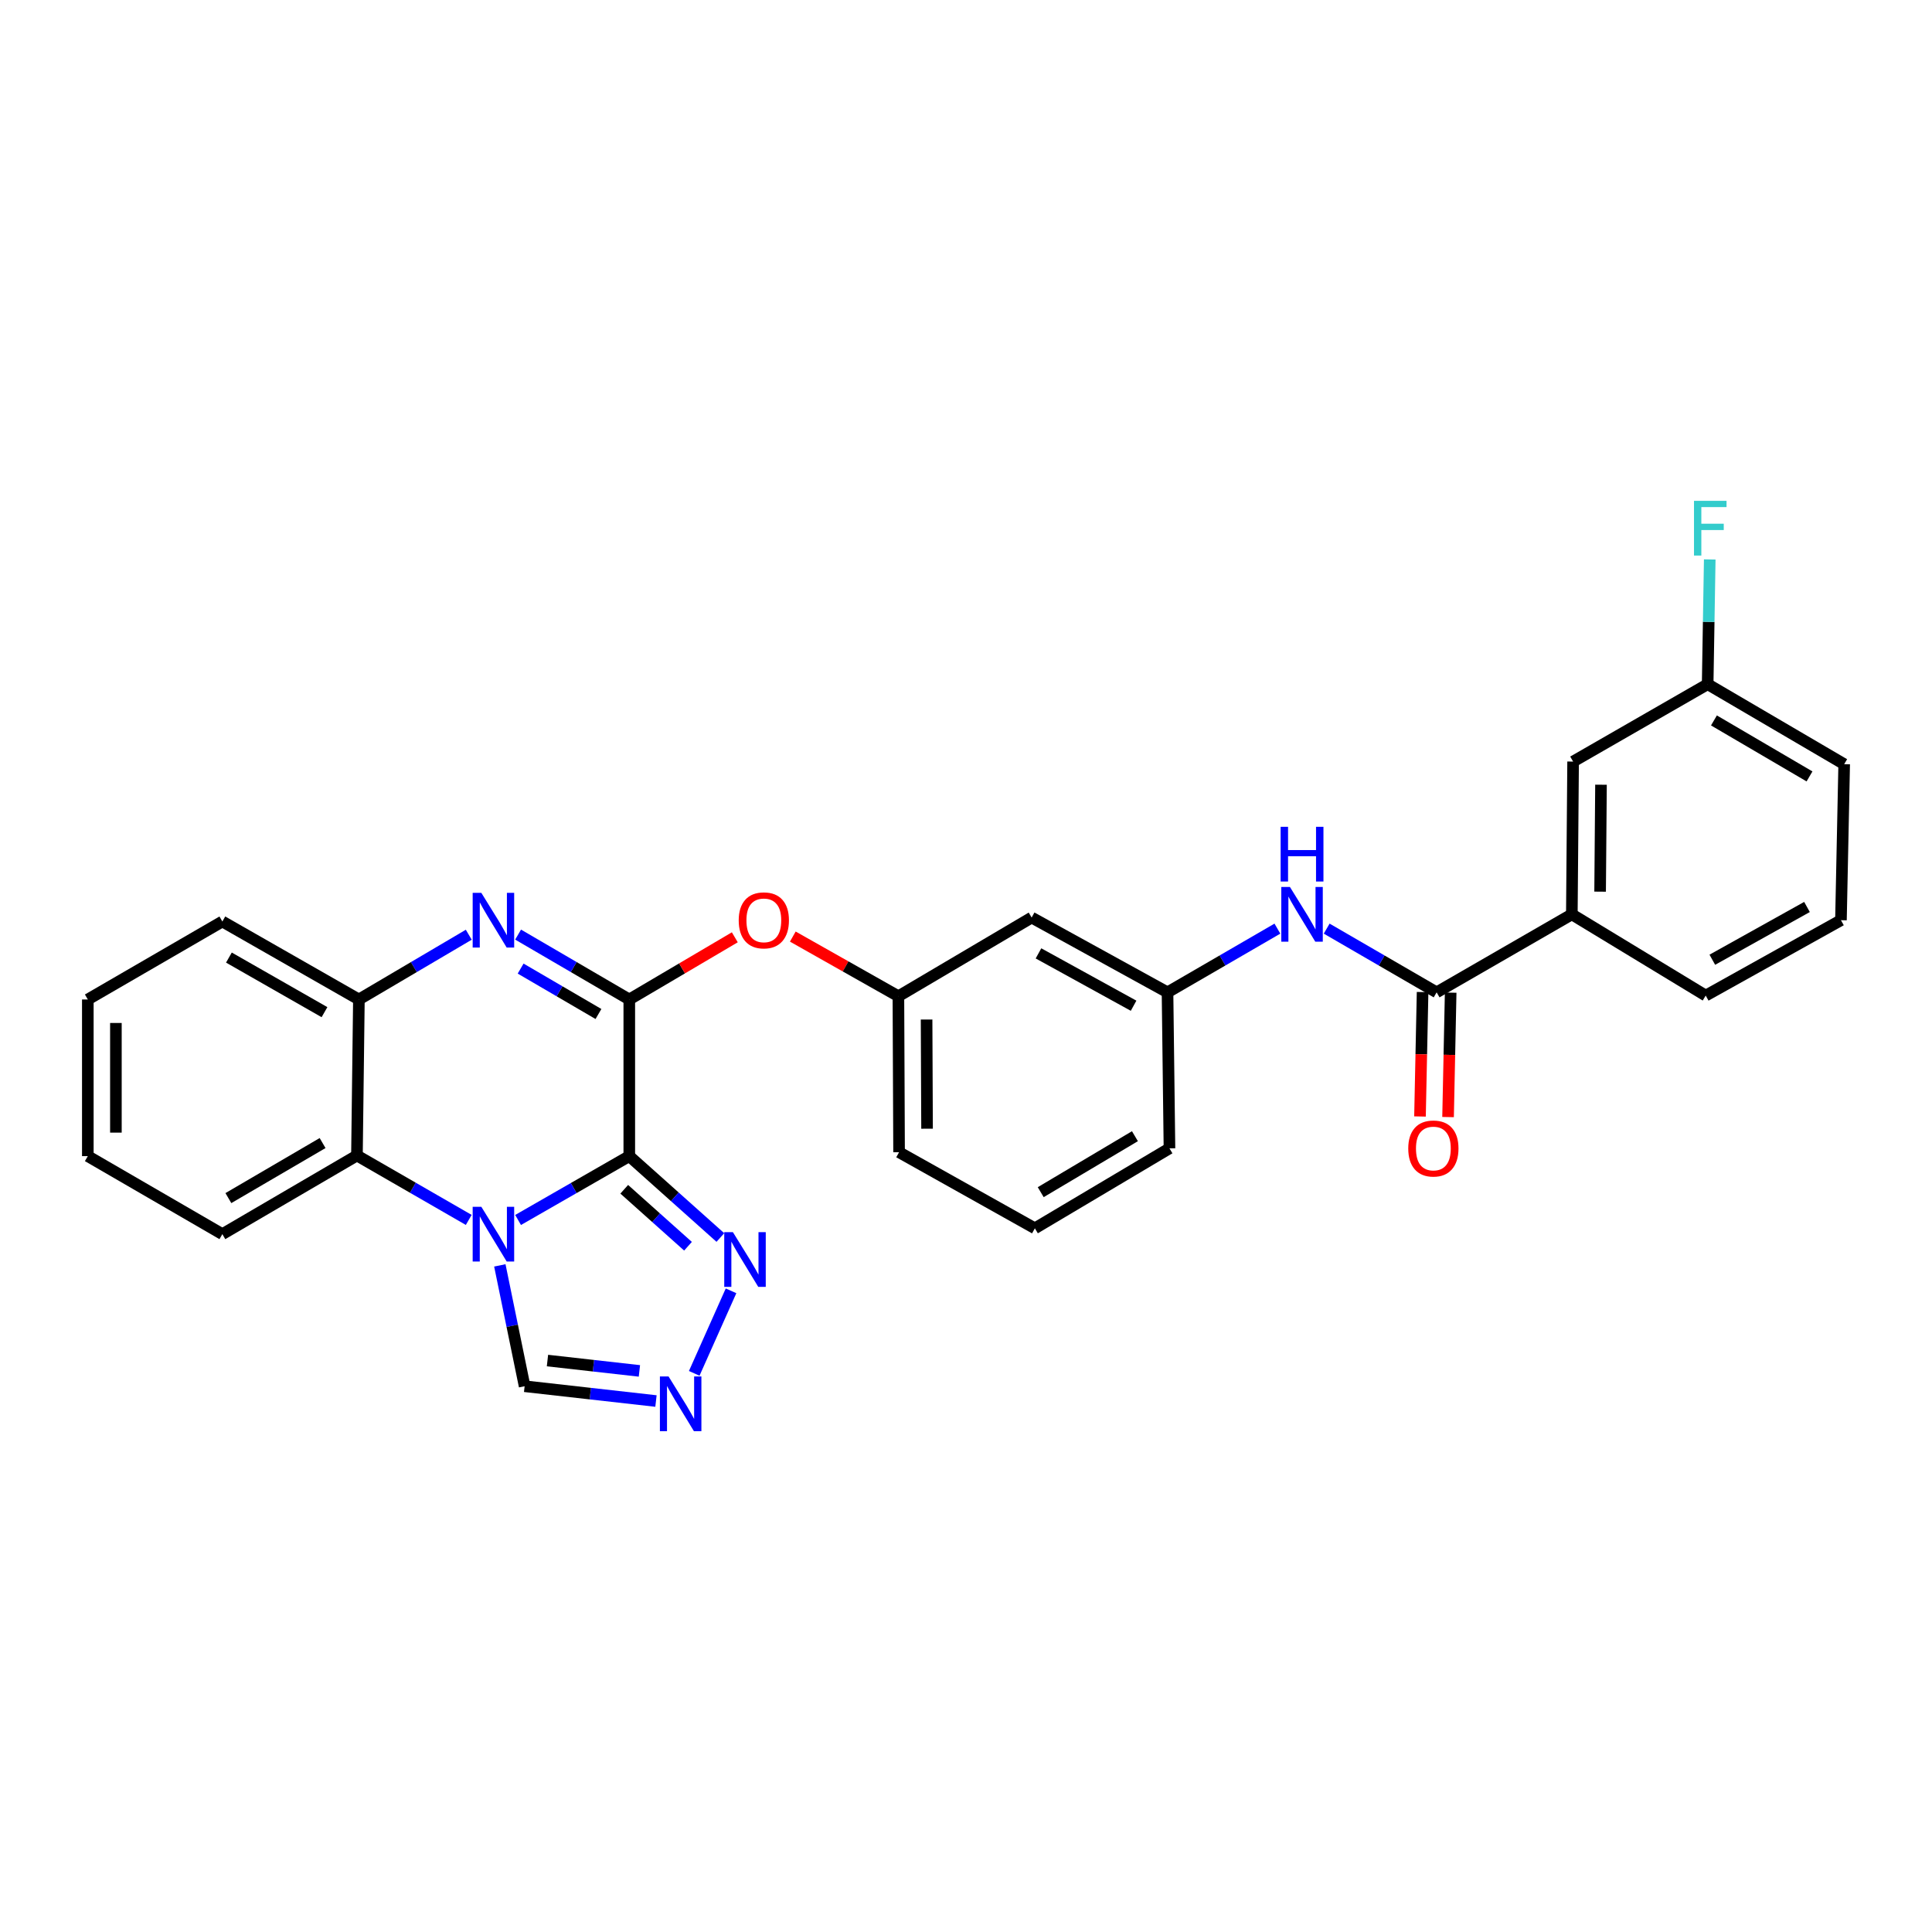 <?xml version='1.0' encoding='iso-8859-1'?>
<svg version='1.1' baseProfile='full'
              xmlns='http://www.w3.org/2000/svg'
                      xmlns:rdkit='http://www.rdkit.org/xml'
                      xmlns:xlink='http://www.w3.org/1999/xlink'
                  xml:space='preserve'
width='1000px' height='1000px' viewBox='0 0 1000 1000'>
<!-- END OF HEADER -->
<rect style='opacity:1.0;fill:#FFFFFF;stroke:none' width='1000' height='1000' x='0' y='0'> </rect>
<path class='bond-0' d='M 325.719,598.409 L 296.94,614.935' style='fill:none;fill-rule:evenodd;stroke:#000000;stroke-width:6px;stroke-linecap:butt;stroke-linejoin:miter;stroke-opacity:1' />
<path class='bond-0' d='M 296.94,614.935 L 268.162,631.46' style='fill:none;fill-rule:evenodd;stroke:#0000FF;stroke-width:6px;stroke-linecap:butt;stroke-linejoin:miter;stroke-opacity:1' />
<path class='bond-1' d='M 325.719,598.409 L 325.719,517.329' style='fill:none;fill-rule:evenodd;stroke:#000000;stroke-width:6px;stroke-linecap:butt;stroke-linejoin:miter;stroke-opacity:1' />
<path class='bond-3' d='M 325.719,598.409 L 349.291,619.47' style='fill:none;fill-rule:evenodd;stroke:#000000;stroke-width:6px;stroke-linecap:butt;stroke-linejoin:miter;stroke-opacity:1' />
<path class='bond-3' d='M 349.291,619.47 L 372.863,640.532' style='fill:none;fill-rule:evenodd;stroke:#0000FF;stroke-width:6px;stroke-linecap:butt;stroke-linejoin:miter;stroke-opacity:1' />
<path class='bond-3' d='M 323.106,615.566 L 339.607,630.309' style='fill:none;fill-rule:evenodd;stroke:#000000;stroke-width:6px;stroke-linecap:butt;stroke-linejoin:miter;stroke-opacity:1' />
<path class='bond-3' d='M 339.607,630.309 L 356.107,645.052' style='fill:none;fill-rule:evenodd;stroke:#0000FF;stroke-width:6px;stroke-linecap:butt;stroke-linejoin:miter;stroke-opacity:1' />
<path class='bond-4' d='M 242.616,631.428 L 213.686,614.757' style='fill:none;fill-rule:evenodd;stroke:#0000FF;stroke-width:6px;stroke-linecap:butt;stroke-linejoin:miter;stroke-opacity:1' />
<path class='bond-4' d='M 213.686,614.757 L 184.755,598.086' style='fill:none;fill-rule:evenodd;stroke:#000000;stroke-width:6px;stroke-linecap:butt;stroke-linejoin:miter;stroke-opacity:1' />
<path class='bond-8' d='M 258.712,654.961 L 265.128,686.237' style='fill:none;fill-rule:evenodd;stroke:#0000FF;stroke-width:6px;stroke-linecap:butt;stroke-linejoin:miter;stroke-opacity:1' />
<path class='bond-8' d='M 265.128,686.237 L 271.544,717.514' style='fill:none;fill-rule:evenodd;stroke:#000000;stroke-width:6px;stroke-linecap:butt;stroke-linejoin:miter;stroke-opacity:1' />
<path class='bond-2' d='M 325.719,517.329 L 296.944,500.538' style='fill:none;fill-rule:evenodd;stroke:#000000;stroke-width:6px;stroke-linecap:butt;stroke-linejoin:miter;stroke-opacity:1' />
<path class='bond-2' d='M 296.944,500.538 L 268.17,483.747' style='fill:none;fill-rule:evenodd;stroke:#0000FF;stroke-width:6px;stroke-linecap:butt;stroke-linejoin:miter;stroke-opacity:1' />
<path class='bond-2' d='M 309.761,524.845 L 289.619,513.092' style='fill:none;fill-rule:evenodd;stroke:#000000;stroke-width:6px;stroke-linecap:butt;stroke-linejoin:miter;stroke-opacity:1' />
<path class='bond-2' d='M 289.619,513.092 L 269.477,501.338' style='fill:none;fill-rule:evenodd;stroke:#0000FF;stroke-width:6px;stroke-linecap:butt;stroke-linejoin:miter;stroke-opacity:1' />
<path class='bond-9' d='M 325.719,517.329 L 353.028,501.236' style='fill:none;fill-rule:evenodd;stroke:#000000;stroke-width:6px;stroke-linecap:butt;stroke-linejoin:miter;stroke-opacity:1' />
<path class='bond-9' d='M 353.028,501.236 L 380.336,485.144' style='fill:none;fill-rule:evenodd;stroke:#FF0000;stroke-width:6px;stroke-linecap:butt;stroke-linejoin:miter;stroke-opacity:1' />
<path class='bond-6' d='M 242.634,483.813 L 214.199,500.571' style='fill:none;fill-rule:evenodd;stroke:#0000FF;stroke-width:6px;stroke-linecap:butt;stroke-linejoin:miter;stroke-opacity:1' />
<path class='bond-6' d='M 214.199,500.571 L 185.764,517.329' style='fill:none;fill-rule:evenodd;stroke:#000000;stroke-width:6px;stroke-linecap:butt;stroke-linejoin:miter;stroke-opacity:1' />
<path class='bond-5' d='M 378.384,668.126 L 359.331,710.846' style='fill:none;fill-rule:evenodd;stroke:#0000FF;stroke-width:6px;stroke-linecap:butt;stroke-linejoin:miter;stroke-opacity:1' />
<path class='bond-19' d='M 184.755,598.086 L 115.093,638.792' style='fill:none;fill-rule:evenodd;stroke:#000000;stroke-width:6px;stroke-linecap:butt;stroke-linejoin:miter;stroke-opacity:1' />
<path class='bond-19' d='M 166.973,591.642 L 118.209,620.136' style='fill:none;fill-rule:evenodd;stroke:#000000;stroke-width:6px;stroke-linecap:butt;stroke-linejoin:miter;stroke-opacity:1' />
<path class='bond-30' d='M 184.755,598.086 L 185.764,517.329' style='fill:none;fill-rule:evenodd;stroke:#000000;stroke-width:6px;stroke-linecap:butt;stroke-linejoin:miter;stroke-opacity:1' />
<path class='bond-29' d='M 339.53,725.169 L 305.537,721.341' style='fill:none;fill-rule:evenodd;stroke:#0000FF;stroke-width:6px;stroke-linecap:butt;stroke-linejoin:miter;stroke-opacity:1' />
<path class='bond-29' d='M 305.537,721.341 L 271.544,717.514' style='fill:none;fill-rule:evenodd;stroke:#000000;stroke-width:6px;stroke-linecap:butt;stroke-linejoin:miter;stroke-opacity:1' />
<path class='bond-29' d='M 330.958,709.577 L 307.163,706.898' style='fill:none;fill-rule:evenodd;stroke:#0000FF;stroke-width:6px;stroke-linecap:butt;stroke-linejoin:miter;stroke-opacity:1' />
<path class='bond-29' d='M 307.163,706.898 L 283.368,704.219' style='fill:none;fill-rule:evenodd;stroke:#000000;stroke-width:6px;stroke-linecap:butt;stroke-linejoin:miter;stroke-opacity:1' />
<path class='bond-20' d='M 185.764,517.329 L 115.093,476.962' style='fill:none;fill-rule:evenodd;stroke:#000000;stroke-width:6px;stroke-linecap:butt;stroke-linejoin:miter;stroke-opacity:1' />
<path class='bond-20' d='M 167.955,523.895 L 118.484,495.638' style='fill:none;fill-rule:evenodd;stroke:#000000;stroke-width:6px;stroke-linecap:butt;stroke-linejoin:miter;stroke-opacity:1' />
<path class='bond-7' d='M 743.596,513.639 L 715.141,497.147' style='fill:none;fill-rule:evenodd;stroke:#000000;stroke-width:6px;stroke-linecap:butt;stroke-linejoin:miter;stroke-opacity:1' />
<path class='bond-7' d='M 715.141,497.147 L 686.687,480.655' style='fill:none;fill-rule:evenodd;stroke:#0000FF;stroke-width:6px;stroke-linecap:butt;stroke-linejoin:miter;stroke-opacity:1' />
<path class='bond-11' d='M 743.596,513.639 L 813.582,473.264' style='fill:none;fill-rule:evenodd;stroke:#000000;stroke-width:6px;stroke-linecap:butt;stroke-linejoin:miter;stroke-opacity:1' />
<path class='bond-13' d='M 736.33,513.487 L 735.657,545.688' style='fill:none;fill-rule:evenodd;stroke:#000000;stroke-width:6px;stroke-linecap:butt;stroke-linejoin:miter;stroke-opacity:1' />
<path class='bond-13' d='M 735.657,545.688 L 734.984,577.889' style='fill:none;fill-rule:evenodd;stroke:#FF0000;stroke-width:6px;stroke-linecap:butt;stroke-linejoin:miter;stroke-opacity:1' />
<path class='bond-13' d='M 750.862,513.79 L 750.189,545.992' style='fill:none;fill-rule:evenodd;stroke:#000000;stroke-width:6px;stroke-linecap:butt;stroke-linejoin:miter;stroke-opacity:1' />
<path class='bond-13' d='M 750.189,545.992 L 749.516,578.193' style='fill:none;fill-rule:evenodd;stroke:#FF0000;stroke-width:6px;stroke-linecap:butt;stroke-linejoin:miter;stroke-opacity:1' />
<path class='bond-14' d='M 410.357,484.769 L 437.684,500.213' style='fill:none;fill-rule:evenodd;stroke:#FF0000;stroke-width:6px;stroke-linecap:butt;stroke-linejoin:miter;stroke-opacity:1' />
<path class='bond-14' d='M 437.684,500.213 L 465.011,515.657' style='fill:none;fill-rule:evenodd;stroke:#000000;stroke-width:6px;stroke-linecap:butt;stroke-linejoin:miter;stroke-opacity:1' />
<path class='bond-10' d='M 661.182,480.658 L 632.743,497.148' style='fill:none;fill-rule:evenodd;stroke:#0000FF;stroke-width:6px;stroke-linecap:butt;stroke-linejoin:miter;stroke-opacity:1' />
<path class='bond-10' d='M 632.743,497.148 L 604.304,513.639' style='fill:none;fill-rule:evenodd;stroke:#000000;stroke-width:6px;stroke-linecap:butt;stroke-linejoin:miter;stroke-opacity:1' />
<path class='bond-16' d='M 813.582,473.264 L 814.236,394.186' style='fill:none;fill-rule:evenodd;stroke:#000000;stroke-width:6px;stroke-linecap:butt;stroke-linejoin:miter;stroke-opacity:1' />
<path class='bond-16' d='M 828.214,461.522 L 828.672,406.168' style='fill:none;fill-rule:evenodd;stroke:#000000;stroke-width:6px;stroke-linecap:butt;stroke-linejoin:miter;stroke-opacity:1' />
<path class='bond-21' d='M 813.582,473.264 L 882.872,515.31' style='fill:none;fill-rule:evenodd;stroke:#000000;stroke-width:6px;stroke-linecap:butt;stroke-linejoin:miter;stroke-opacity:1' />
<path class='bond-12' d='M 604.304,513.639 L 533.979,474.927' style='fill:none;fill-rule:evenodd;stroke:#000000;stroke-width:6px;stroke-linecap:butt;stroke-linejoin:miter;stroke-opacity:1' />
<path class='bond-12' d='M 586.746,520.565 L 537.519,493.467' style='fill:none;fill-rule:evenodd;stroke:#000000;stroke-width:6px;stroke-linecap:butt;stroke-linejoin:miter;stroke-opacity:1' />
<path class='bond-32' d='M 604.304,513.639 L 605.313,594.38' style='fill:none;fill-rule:evenodd;stroke:#000000;stroke-width:6px;stroke-linecap:butt;stroke-linejoin:miter;stroke-opacity:1' />
<path class='bond-15' d='M 465.011,515.657 L 533.979,474.927' style='fill:none;fill-rule:evenodd;stroke:#000000;stroke-width:6px;stroke-linecap:butt;stroke-linejoin:miter;stroke-opacity:1' />
<path class='bond-25' d='M 465.011,515.657 L 465.359,596.39' style='fill:none;fill-rule:evenodd;stroke:#000000;stroke-width:6px;stroke-linecap:butt;stroke-linejoin:miter;stroke-opacity:1' />
<path class='bond-25' d='M 479.598,527.705 L 479.841,584.218' style='fill:none;fill-rule:evenodd;stroke:#000000;stroke-width:6px;stroke-linecap:butt;stroke-linejoin:miter;stroke-opacity:1' />
<path class='bond-17' d='M 814.236,394.186 L 883.882,354.143' style='fill:none;fill-rule:evenodd;stroke:#000000;stroke-width:6px;stroke-linecap:butt;stroke-linejoin:miter;stroke-opacity:1' />
<path class='bond-18' d='M 883.882,354.143 L 884.421,321.858' style='fill:none;fill-rule:evenodd;stroke:#000000;stroke-width:6px;stroke-linecap:butt;stroke-linejoin:miter;stroke-opacity:1' />
<path class='bond-18' d='M 884.421,321.858 L 884.96,289.572' style='fill:none;fill-rule:evenodd;stroke:#33CCCC;stroke-width:6px;stroke-linecap:butt;stroke-linejoin:miter;stroke-opacity:1' />
<path class='bond-33' d='M 883.882,354.143 L 954.545,395.543' style='fill:none;fill-rule:evenodd;stroke:#000000;stroke-width:6px;stroke-linecap:butt;stroke-linejoin:miter;stroke-opacity:1' />
<path class='bond-33' d='M 887.134,372.894 L 936.598,401.874' style='fill:none;fill-rule:evenodd;stroke:#000000;stroke-width:6px;stroke-linecap:butt;stroke-linejoin:miter;stroke-opacity:1' />
<path class='bond-27' d='M 115.093,638.792 L 45.455,598.409' style='fill:none;fill-rule:evenodd;stroke:#000000;stroke-width:6px;stroke-linecap:butt;stroke-linejoin:miter;stroke-opacity:1' />
<path class='bond-28' d='M 115.093,476.962 L 45.455,517.329' style='fill:none;fill-rule:evenodd;stroke:#000000;stroke-width:6px;stroke-linecap:butt;stroke-linejoin:miter;stroke-opacity:1' />
<path class='bond-22' d='M 882.872,515.31 L 952.874,476.292' style='fill:none;fill-rule:evenodd;stroke:#000000;stroke-width:6px;stroke-linecap:butt;stroke-linejoin:miter;stroke-opacity:1' />
<path class='bond-22' d='M 886.296,496.761 L 935.297,469.449' style='fill:none;fill-rule:evenodd;stroke:#000000;stroke-width:6px;stroke-linecap:butt;stroke-linejoin:miter;stroke-opacity:1' />
<path class='bond-26' d='M 952.874,476.292 L 954.545,395.543' style='fill:none;fill-rule:evenodd;stroke:#000000;stroke-width:6px;stroke-linecap:butt;stroke-linejoin:miter;stroke-opacity:1' />
<path class='bond-23' d='M 535.651,635.772 L 465.359,596.39' style='fill:none;fill-rule:evenodd;stroke:#000000;stroke-width:6px;stroke-linecap:butt;stroke-linejoin:miter;stroke-opacity:1' />
<path class='bond-24' d='M 535.651,635.772 L 605.313,594.38' style='fill:none;fill-rule:evenodd;stroke:#000000;stroke-width:6px;stroke-linecap:butt;stroke-linejoin:miter;stroke-opacity:1' />
<path class='bond-24' d='M 538.676,617.067 L 587.439,588.093' style='fill:none;fill-rule:evenodd;stroke:#000000;stroke-width:6px;stroke-linecap:butt;stroke-linejoin:miter;stroke-opacity:1' />
<path class='bond-31' d='M 45.455,598.409 L 45.455,517.329' style='fill:none;fill-rule:evenodd;stroke:#000000;stroke-width:6px;stroke-linecap:butt;stroke-linejoin:miter;stroke-opacity:1' />
<path class='bond-31' d='M 59.989,586.247 L 59.989,529.491' style='fill:none;fill-rule:evenodd;stroke:#000000;stroke-width:6px;stroke-linecap:butt;stroke-linejoin:miter;stroke-opacity:1' />
<path  class='atom-1' d='M 249.134 624.632
L 258.414 639.632
Q 259.334 641.112, 260.814 643.792
Q 262.294 646.472, 262.374 646.632
L 262.374 624.632
L 266.134 624.632
L 266.134 652.952
L 262.254 652.952
L 252.294 636.552
Q 251.134 634.632, 249.894 632.432
Q 248.694 630.232, 248.334 629.552
L 248.334 652.952
L 244.654 652.952
L 244.654 624.632
L 249.134 624.632
' fill='#0000FF'/>
<path  class='atom-3' d='M 249.134 462.132
L 258.414 477.132
Q 259.334 478.612, 260.814 481.292
Q 262.294 483.972, 262.374 484.132
L 262.374 462.132
L 266.134 462.132
L 266.134 490.452
L 262.254 490.452
L 252.294 474.052
Q 251.134 472.132, 249.894 469.932
Q 248.694 467.732, 248.334 467.052
L 248.334 490.452
L 244.654 490.452
L 244.654 462.132
L 249.134 462.132
' fill='#0000FF'/>
<path  class='atom-4' d='M 379.351 637.762
L 388.631 652.762
Q 389.551 654.242, 391.031 656.922
Q 392.511 659.602, 392.591 659.762
L 392.591 637.762
L 396.351 637.762
L 396.351 666.082
L 392.471 666.082
L 382.511 649.682
Q 381.351 647.762, 380.111 645.562
Q 378.911 643.362, 378.551 642.682
L 378.551 666.082
L 374.871 666.082
L 374.871 637.762
L 379.351 637.762
' fill='#0000FF'/>
<path  class='atom-6' d='M 346.042 712.447
L 355.322 727.447
Q 356.242 728.927, 357.722 731.607
Q 359.202 734.287, 359.282 734.447
L 359.282 712.447
L 363.042 712.447
L 363.042 740.767
L 359.162 740.767
L 349.202 724.367
Q 348.042 722.447, 346.802 720.247
Q 345.602 718.047, 345.242 717.367
L 345.242 740.767
L 341.562 740.767
L 341.562 712.447
L 346.042 712.447
' fill='#0000FF'/>
<path  class='atom-10' d='M 382.357 476.372
Q 382.357 469.572, 385.717 465.772
Q 389.077 461.972, 395.357 461.972
Q 401.637 461.972, 404.997 465.772
Q 408.357 469.572, 408.357 476.372
Q 408.357 483.252, 404.957 487.172
Q 401.557 491.052, 395.357 491.052
Q 389.117 491.052, 385.717 487.172
Q 382.357 483.292, 382.357 476.372
M 395.357 487.852
Q 399.677 487.852, 401.997 484.972
Q 404.357 482.052, 404.357 476.372
Q 404.357 470.812, 401.997 468.012
Q 399.677 465.172, 395.357 465.172
Q 391.037 465.172, 388.677 467.972
Q 386.357 470.772, 386.357 476.372
Q 386.357 482.092, 388.677 484.972
Q 391.037 487.852, 395.357 487.852
' fill='#FF0000'/>
<path  class='atom-11' d='M 667.674 459.104
L 676.954 474.104
Q 677.874 475.584, 679.354 478.264
Q 680.834 480.944, 680.914 481.104
L 680.914 459.104
L 684.674 459.104
L 684.674 487.424
L 680.794 487.424
L 670.834 471.024
Q 669.674 469.104, 668.434 466.904
Q 667.234 464.704, 666.874 464.024
L 666.874 487.424
L 663.194 487.424
L 663.194 459.104
L 667.674 459.104
' fill='#0000FF'/>
<path  class='atom-11' d='M 662.854 427.952
L 666.694 427.952
L 666.694 439.992
L 681.174 439.992
L 681.174 427.952
L 685.014 427.952
L 685.014 456.272
L 681.174 456.272
L 681.174 443.192
L 666.694 443.192
L 666.694 456.272
L 662.854 456.272
L 662.854 427.952
' fill='#0000FF'/>
<path  class='atom-14' d='M 728.909 594.46
Q 728.909 587.66, 732.269 583.86
Q 735.629 580.06, 741.909 580.06
Q 748.189 580.06, 751.549 583.86
Q 754.909 587.66, 754.909 594.46
Q 754.909 601.34, 751.509 605.26
Q 748.109 609.14, 741.909 609.14
Q 735.669 609.14, 732.269 605.26
Q 728.909 601.38, 728.909 594.46
M 741.909 605.94
Q 746.229 605.94, 748.549 603.06
Q 750.909 600.14, 750.909 594.46
Q 750.909 588.9, 748.549 586.1
Q 746.229 583.26, 741.909 583.26
Q 737.589 583.26, 735.229 586.06
Q 732.909 588.86, 732.909 594.46
Q 732.909 600.18, 735.229 603.06
Q 737.589 605.94, 741.909 605.94
' fill='#FF0000'/>
<path  class='atom-19' d='M 876.81 259.233
L 893.65 259.233
L 893.65 262.473
L 880.61 262.473
L 880.61 271.073
L 892.21 271.073
L 892.21 274.353
L 880.61 274.353
L 880.61 287.553
L 876.81 287.553
L 876.81 259.233
' fill='#33CCCC'/>
</svg>
